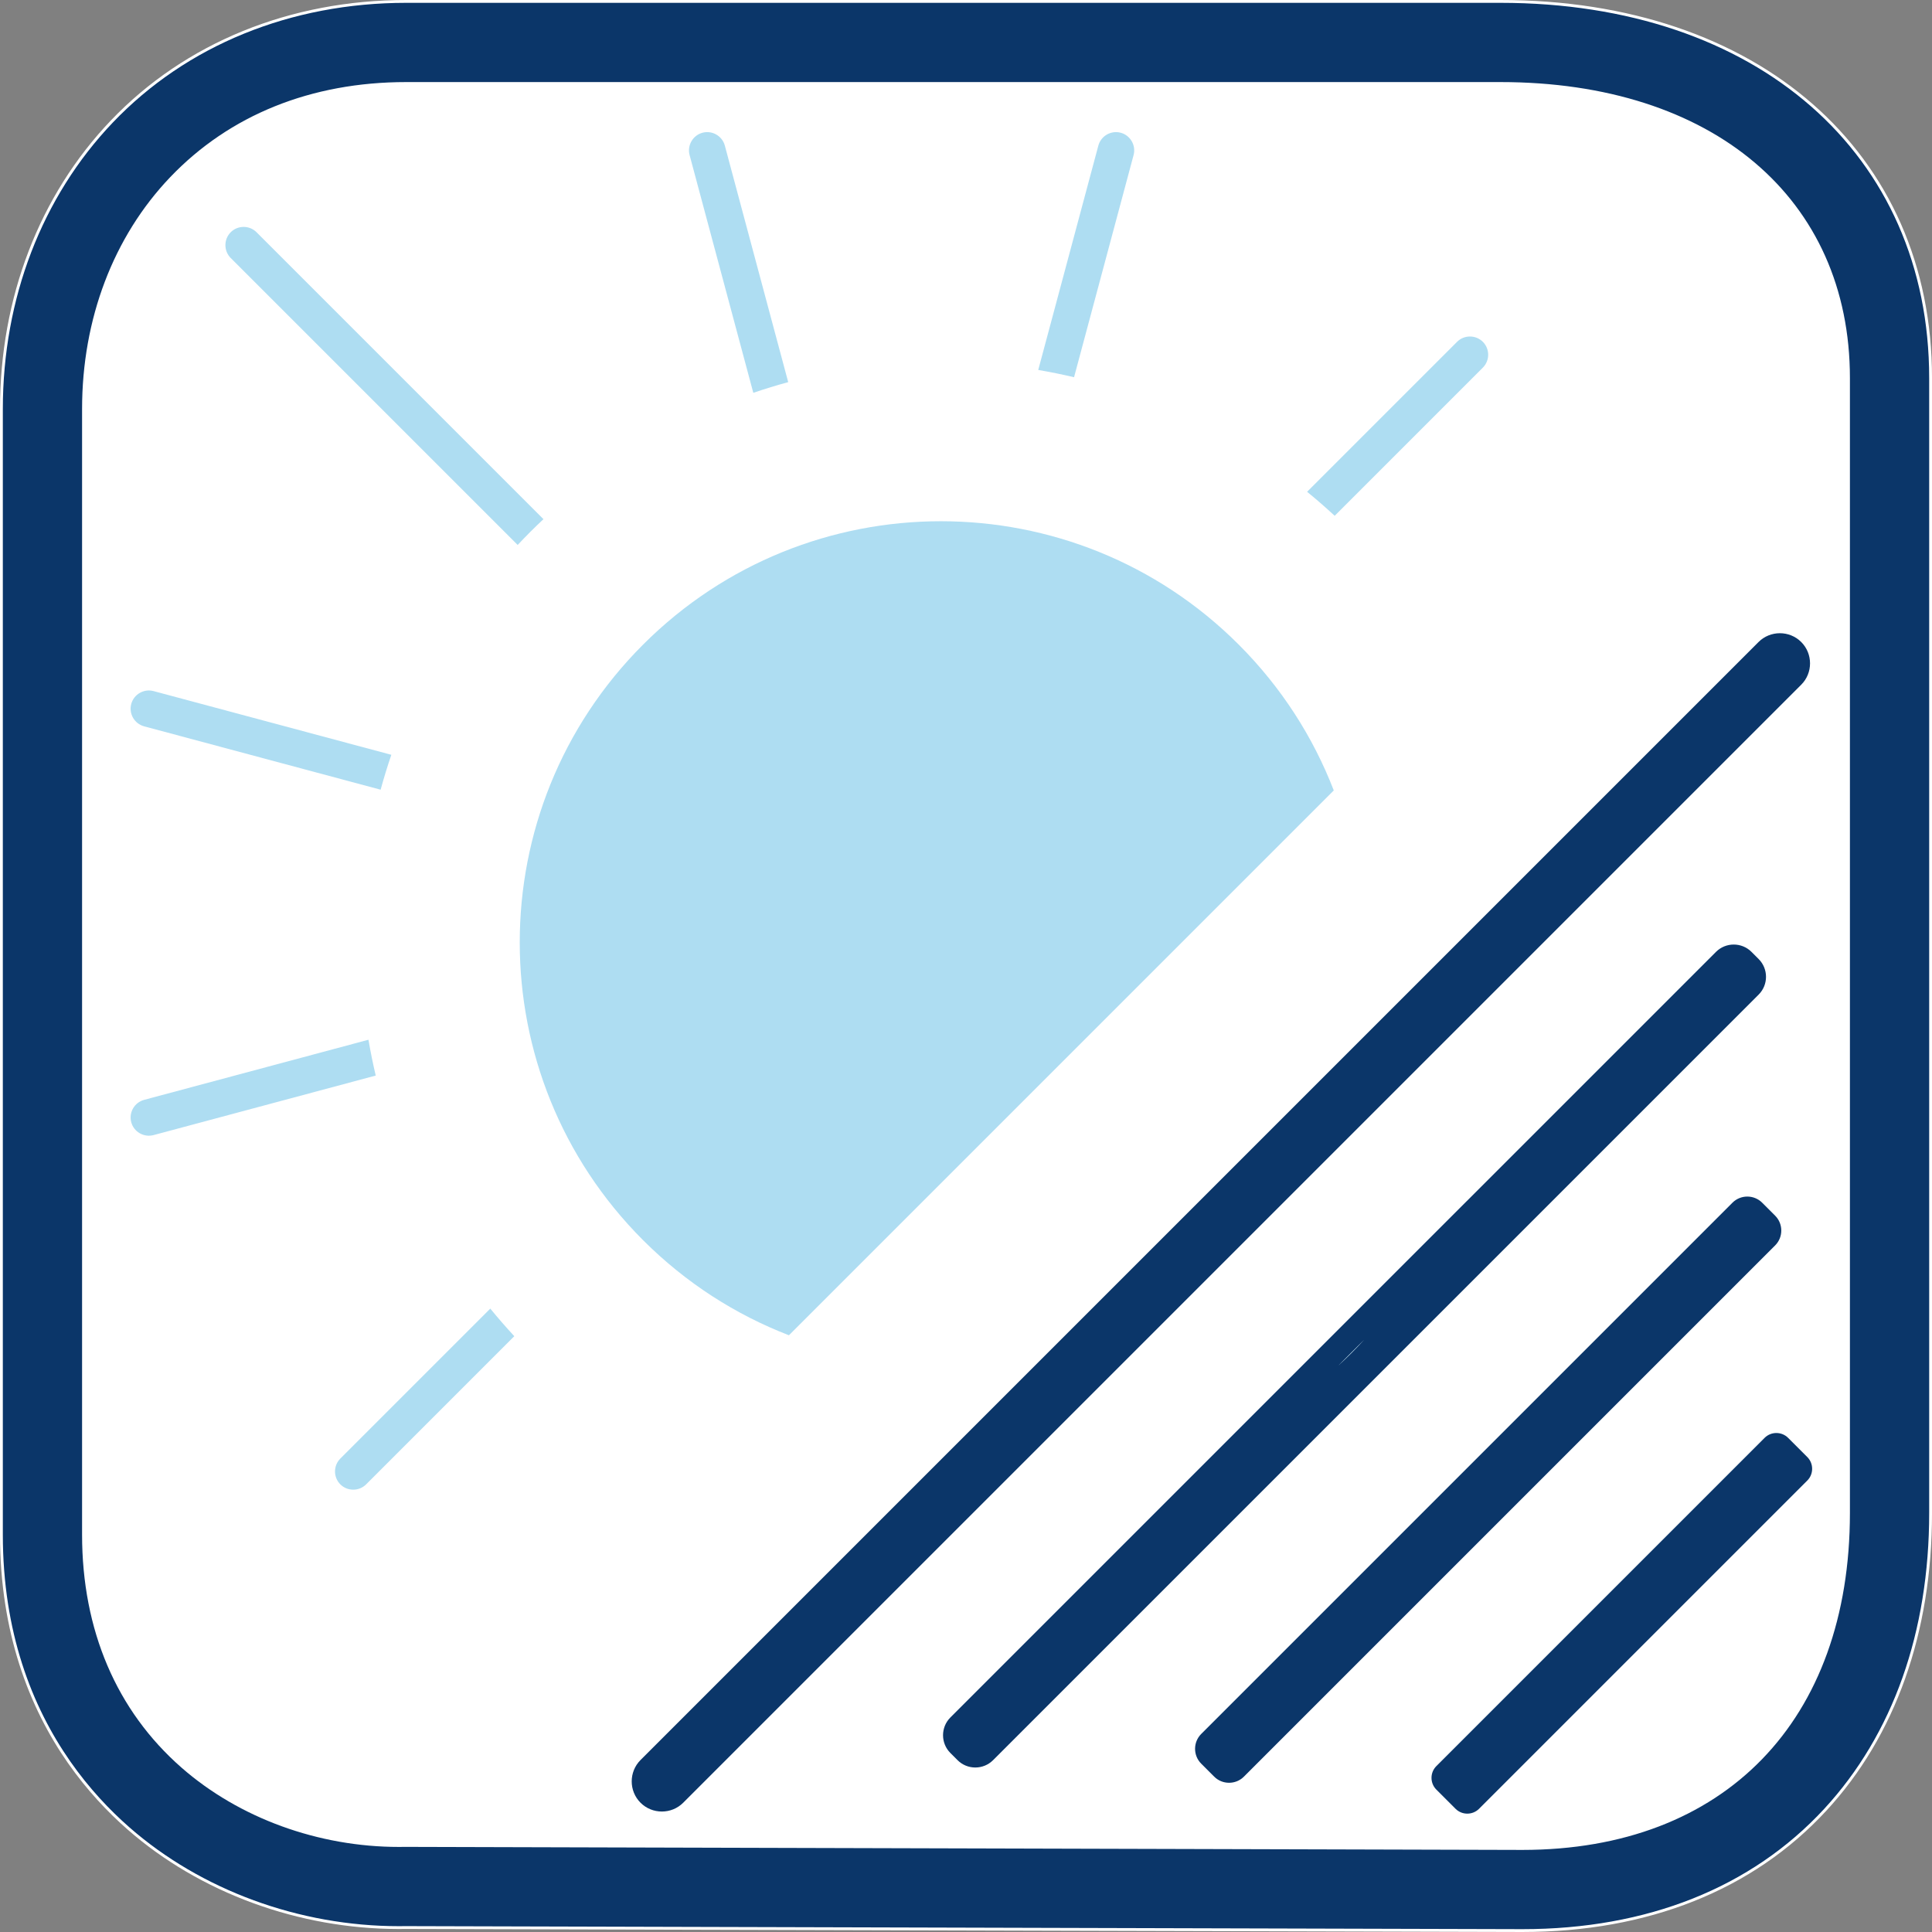 <!-- Generator: Adobe Illustrator 19.0.1, SVG Export Plug-In  -->
<svg version="1.1"
	 xmlns="http://www.w3.org/2000/svg" xmlns:xlink="http://www.w3.org/1999/xlink" xmlns:a="http://ns.adobe.com/AdobeSVGViewerExtensions/3.0/"
	 x="0px" y="0px" width="341.323px" height="341.322px" viewBox="0 0 341.323 341.322"
	 style="enable-background:new 0 0 341.323 341.322;" xml:space="preserve">
<rect x="0" y="0" width="341.323" height="341.322" fill="#808080" stroke="none"/>
<style type="text/css">
	.st0{fill:#FFFFFF;stroke:#FFFFFF;stroke-miterlimit:10;}
	.st1{fill:none;}
	.st2{fill:#0B3669;}
	.st3{fill:#AEDDF2;}
</style>
<defs>
</defs>
<g>
	<path class="st0" d="M32.077,312.293c10.159,8.899,24.157,14.002,38.404,14.001c0.342,0,0.688-0.003,1.029-0.009l0.07-0.001h0.07
		l197.332,0.537c35.675-0.008,57.84-22.825,57.84-59.551V66.807c0-31.775-24.237-52.307-61.746-52.307H71.759
		c-16.781,0-31.198,5.811-41.693,16.805C20.028,41.819,14.5,56.365,14.5,72.263v198.862C14.5,287.986,20.578,302.221,32.077,312.293
		z M169.175,310.97l-1.276-1.276c-1.723-1.723-1.723-4.543,0-6.266l135.264-135.264c1.723-1.723,4.543-1.723,6.266,0l1.276,1.276
		c1.723,1.723,1.723,4.543,0,6.266L175.441,310.97C173.718,312.693,170.898,312.693,169.175,310.97z M319.293,261.565L261.3,319.558
		c-1.142,1.142-3.01,1.142-4.152,0l-3.39-3.39c-1.142-1.142-1.142-3.01,0-4.152l57.992-57.992c1.142-1.142,3.01-1.142,4.152,0
		l3.39,3.39C320.435,258.555,320.435,260.424,319.293,261.565z M219.755,313.88c-1.442,1.442-3.802,1.442-5.243,0l-2.299-2.299
		c-1.442-1.442-1.442-3.802,0-5.243l93.86-93.86c1.442-1.442,3.801-1.442,5.243,0l2.299,2.299c1.442,1.442,1.442,3.802,0,5.243
		L219.755,313.88z M257.416,60.391c1.253-1.253,3.304-1.253,4.557,0c1.253,1.253,1.253,3.304,0,4.557l-26.176,26.177
		c-1.591-1.471-3.214-2.889-4.873-4.241L257.416,60.391z M194.044,25.729c0.459-1.712,2.235-2.737,3.947-2.279
		c1.712,0.459,2.737,2.235,2.279,3.947l-10.516,39.246c-2.099-0.492-4.208-0.924-6.328-1.283L194.044,25.729z M124.109,23.45
		c1.712-0.459,3.488,0.567,3.947,2.278l11.195,41.782c-2.071,0.562-4.126,1.195-6.166,1.89L121.83,27.397
		C121.372,25.685,122.397,23.909,124.109,23.45z M218.839,113.879c7.574,7.574,13.17,16.377,16.795,25.765l-96.255,96.255
		c-9.388-3.626-18.191-9.221-25.765-16.795c-29.057-29.057-29.057-76.168,0-105.224C142.671,84.822,189.782,84.822,218.839,113.879z
		 M40.762,41.027c1.253-1.253,3.304-1.253,4.557,0L96.012,91.72c-0.78,0.734-1.555,1.477-2.318,2.24
		c-0.763,0.763-1.506,1.537-2.239,2.318L40.762,45.584C39.509,44.331,39.509,42.28,40.762,41.027z M90.859,236.062l-26.177,26.177
		c-1.253,1.253-3.304,1.253-4.557,0s-1.253-3.304,0-4.557l26.493-26.493C87.97,232.848,89.388,234.47,90.859,236.062z
		 M23.185,124.374c0.459-1.712,2.235-2.737,3.947-2.279l42.004,11.255c-0.694,2.039-1.328,4.095-1.89,6.166l-41.782-11.195
		C23.752,127.862,22.726,126.086,23.185,124.374z M25.464,194.309l39.632-10.619c0.359,2.12,0.791,4.23,1.283,6.328l-39.247,10.516
		c-1.712,0.459-3.488-0.567-3.947-2.279S23.752,194.767,25.464,194.309z M310.678,113.424c2.074-2.074,5.468-2.074,7.542,0
		c2.074,2.074,2.074,5.468,0,7.542L120.702,318.485c-2.074,2.074-5.468,2.074-7.542,0c-2.074-2.074-2.074-5.468,0-7.542
		L310.678,113.424z"/>
	<path class="st0" d="M22.852,322.825c12.676,11.103,30.033,17.471,47.625,17.47c0.001,0,0.005,0,0.006,0
		c0.397,0,0.799-0.003,1.197-0.01l197.266,0.537h0.019c22.04,0,40.475-7.349,53.312-21.251
		c12.134-13.142,18.548-31.227,18.548-52.299v-41.737V66.807c0-39.66-30.44-66.307-75.746-66.307H71.759
		c-20.404,0-38.807,7.507-51.82,21.138C7.404,34.769,0.5,52.748,0.5,72.263v198.862c0,8.644,1.294,16.186,3.384,22.745
		C8.213,307.456,15.975,316.801,22.852,322.825z M14.5,271.125V72.263c0-15.898,5.528-30.444,15.565-40.958
		C40.561,20.311,54.978,14.5,71.759,14.5h193.318c37.509,0,61.746,20.532,61.746,52.307v200.464
		c0,36.726-22.165,59.542-57.84,59.551l-197.332-0.537h-0.07l-0.07,0.001c-0.341,0.006-0.688,0.009-1.029,0.009
		c-14.247,0.001-28.245-5.102-38.404-14.001C20.578,302.221,14.5,287.986,14.5,271.125z"/>
	<path class="st0" d="M113.159,318.485c2.074,2.074,5.468,2.074,7.542,0L318.22,120.967c2.074-2.074,2.074-5.468,0-7.542
		c-2.074-2.074-5.468-2.074-7.542,0L113.159,310.943C111.085,313.017,111.085,316.411,113.159,318.485z"/>
	<path class="st0" d="M310.705,175.706c1.723-1.723,1.723-4.543,0-6.266l-1.276-1.276c-1.723-1.723-4.543-1.723-6.266,0
		L167.898,303.427c-1.723,1.723-1.723,4.543,0,6.266l1.276,1.276c1.723,1.723,4.543,1.723,6.266,0L310.705,175.706z
		 M238.758,239.023c-0.763,0.763-1.537,1.506-2.318,2.24l4.557-4.557C240.263,237.485,239.52,238.26,238.758,239.023z"/>
	<path class="st0" d="M313.615,214.776l-2.299-2.299c-1.442-1.442-3.802-1.442-5.243,0l-93.86,93.86
		c-1.442,1.442-1.442,3.802,0,5.243l2.299,2.299c1.442,1.442,3.802,1.442,5.243,0l93.86-93.86
		C315.057,218.578,315.057,216.218,313.615,214.776z"/>
	<path class="st0" d="M315.902,254.023c-1.142-1.142-3.01-1.142-4.152,0l-57.992,57.992c-1.142,1.142-1.142,3.01,0,4.152l3.39,3.39
		c1.142,1.142,3.01,1.142,4.152,0l57.992-57.992c1.142-1.142,1.142-3.01,0-4.152L315.902,254.023z"/>
	<path class="st0" d="M91.455,96.277c0.734-0.78,1.477-1.555,2.239-2.318c0.763-0.763,1.537-1.506,2.318-2.24L45.319,41.027
		c-1.253-1.253-3.304-1.253-4.557,0c-1.253,1.253-1.253,3.304,0,4.557L91.455,96.277z"/>
	<path class="st0" d="M27.132,200.534l39.247-10.516c-0.492-2.099-0.924-4.208-1.283-6.328l-39.632,10.619
		c-1.712,0.459-2.737,2.235-2.279,3.947S25.42,200.993,27.132,200.534z"/>
	<path class="st0" d="M60.126,262.239c1.253,1.253,3.304,1.253,4.557,0l26.177-26.177c-1.471-1.592-2.889-3.214-4.241-4.874
		l-26.493,26.493C58.873,258.935,58.873,260.985,60.126,262.239z"/>
	<path class="st0" d="M25.464,128.321l41.782,11.195c0.562-2.071,1.195-4.126,1.89-6.166l-42.004-11.255
		c-1.712-0.459-3.488,0.567-3.947,2.279C22.726,126.086,23.752,127.862,25.464,128.321z"/>
	<path class="st0" d="M200.269,27.397c0.459-1.712-0.567-3.488-2.279-3.947c-1.712-0.459-3.488,0.567-3.947,2.279L183.424,65.36
		c2.12,0.359,4.23,0.791,6.328,1.283L200.269,27.397z"/>
	<path class="st0" d="M133.085,69.4c2.039-0.694,4.095-1.327,6.166-1.89l-11.195-41.782c-0.459-1.712-2.235-2.737-3.947-2.278
		c-1.712,0.459-2.737,2.235-2.279,3.947L133.085,69.4z"/>
	<path class="st0" d="M261.974,64.948c1.253-1.253,1.253-3.304,0-4.557c-1.253-1.253-3.304-1.253-4.557,0l-26.493,26.493
		c1.659,1.352,3.282,2.77,4.873,4.241L261.974,64.948z"/>
	<path class="st0" d="M238.758,239.023c0.763-0.763,1.506-1.537,2.239-2.318l-4.557,4.557
		C237.22,240.528,237.995,239.785,238.758,239.023z"/>
	<path class="st0" d="M113.614,219.103c7.574,7.574,16.377,13.17,25.765,16.795l96.255-96.255
		c-3.625-9.388-9.221-18.191-16.795-25.765c-29.057-29.057-76.168-29.057-105.225,0C84.557,142.936,84.557,190.046,113.614,219.103z
		"/>
	<path class="st1" d="M32.077,312.293c10.159,8.899,24.157,14.002,38.404,14.001c0.342,0,0.688-0.003,1.029-0.009l0.07-0.001h0.07
		l197.332,0.537c35.675-0.008,57.84-22.825,57.84-59.551V66.807c0-31.775-24.237-52.307-61.746-52.307H71.759
		c-16.781,0-31.198,5.811-41.693,16.805C20.028,41.819,14.5,56.365,14.5,72.263v198.862C14.5,287.986,20.578,302.221,32.077,312.293
		z M169.175,310.97l-1.276-1.276c-1.723-1.723-1.723-4.543,0-6.266l135.264-135.264c1.723-1.723,4.543-1.723,6.266,0l1.276,1.276
		c1.723,1.723,1.723,4.543,0,6.266L175.441,310.97C173.718,312.693,170.898,312.693,169.175,310.97z M319.293,261.565L261.3,319.558
		c-1.142,1.142-3.01,1.142-4.152,0l-3.39-3.39c-1.142-1.142-1.142-3.01,0-4.152l57.992-57.992c1.142-1.142,3.01-1.142,4.152,0
		l3.39,3.39C320.435,258.555,320.435,260.424,319.293,261.565z M219.755,313.88c-1.442,1.442-3.802,1.442-5.243,0l-2.299-2.299
		c-1.442-1.442-1.442-3.802,0-5.243l93.86-93.86c1.442-1.442,3.801-1.442,5.243,0l2.299,2.299c1.442,1.442,1.442,3.802,0,5.243
		L219.755,313.88z M257.416,60.391c1.253-1.253,3.304-1.253,4.557,0c1.253,1.253,1.253,3.304,0,4.557l-26.176,26.177
		c-1.591-1.471-3.214-2.889-4.873-4.241L257.416,60.391z M194.044,25.729c0.459-1.712,2.235-2.737,3.947-2.279
		c1.712,0.459,2.737,2.235,2.279,3.947l-10.516,39.246c-2.099-0.492-4.208-0.924-6.328-1.283L194.044,25.729z M124.109,23.45
		c1.712-0.459,3.488,0.567,3.947,2.278l11.195,41.782c-2.071,0.562-4.126,1.195-6.166,1.89L121.83,27.397
		C121.372,25.685,122.397,23.909,124.109,23.45z M218.839,113.879c7.574,7.574,13.17,16.377,16.795,25.765l-96.255,96.255
		c-9.388-3.626-18.191-9.221-25.765-16.795c-29.057-29.057-29.057-76.168,0-105.224C142.671,84.822,189.782,84.822,218.839,113.879z
		 M40.762,41.027c1.253-1.253,3.304-1.253,4.557,0L96.012,91.72c-0.78,0.734-1.555,1.477-2.318,2.24
		c-0.763,0.763-1.506,1.537-2.239,2.318L40.762,45.584C39.509,44.331,39.509,42.28,40.762,41.027z M90.859,236.062l-26.177,26.177
		c-1.253,1.253-3.304,1.253-4.557,0s-1.253-3.304,0-4.557l26.493-26.493C87.97,232.848,89.388,234.47,90.859,236.062z
		 M23.185,124.374c0.459-1.712,2.235-2.737,3.947-2.279l42.004,11.255c-0.694,2.039-1.328,4.095-1.89,6.166l-41.782-11.195
		C23.752,127.862,22.726,126.086,23.185,124.374z M25.464,194.309l39.632-10.619c0.359,2.12,0.791,4.23,1.283,6.328l-39.247,10.516
		c-1.712,0.459-3.488-0.567-3.947-2.279S23.752,194.767,25.464,194.309z M310.678,113.424c2.074-2.074,5.468-2.074,7.542,0
		c2.074,2.074,2.074,5.468,0,7.542L120.702,318.485c-2.074,2.074-5.468,2.074-7.542,0c-2.074-2.074-2.074-5.468,0-7.542
		L310.678,113.424z"/>
	<path class="st2" d="M22.852,322.825c12.676,11.103,30.033,17.471,47.625,17.47c0.001,0,0.005,0,0.006,0
		c0.397,0,0.799-0.003,1.197-0.01l197.266,0.537h0.019c22.04,0,40.475-7.349,53.312-21.251
		c12.134-13.142,18.548-31.227,18.548-52.299v-41.737V66.807c0-39.66-30.44-66.307-75.746-66.307H71.759
		c-20.404,0-38.807,7.507-51.82,21.138C7.404,34.769,0.5,52.748,0.5,72.263v198.862c0,8.644,1.294,16.186,3.384,22.745
		C8.213,307.456,15.975,316.801,22.852,322.825z M14.5,271.125V72.263c0-15.898,5.528-30.444,15.565-40.958
		C40.561,20.311,54.978,14.5,71.759,14.5h193.318c37.509,0,61.746,20.532,61.746,52.307v200.464
		c0,36.726-22.165,59.542-57.84,59.551l-197.332-0.537h-0.07l-0.07,0.001c-0.341,0.006-0.688,0.009-1.029,0.009
		c-14.247,0.001-28.245-5.102-38.404-14.001C20.578,302.221,14.5,287.986,14.5,271.125z"/>
	<path class="st2" d="M113.159,318.485c2.074,2.074,5.468,2.074,7.542,0L318.22,120.967c2.074-2.074,2.074-5.468,0-7.542
		c-2.074-2.074-5.468-2.074-7.542,0L113.159,310.943C111.085,313.017,111.085,316.411,113.159,318.485z"/>
	<path class="st2" d="M310.705,175.706c1.723-1.723,1.723-4.543,0-6.266l-1.276-1.276c-1.723-1.723-4.543-1.723-6.266,0
		L167.898,303.427c-1.723,1.723-1.723,4.543,0,6.266l1.276,1.276c1.723,1.723,4.543,1.723,6.266,0L310.705,175.706z
		 M238.758,239.023c-0.763,0.763-1.537,1.506-2.318,2.24l4.557-4.557C240.263,237.485,239.52,238.26,238.758,239.023z"/>
	<path class="st2" d="M313.615,214.776l-2.299-2.299c-1.442-1.442-3.802-1.442-5.243,0l-93.86,93.86
		c-1.442,1.442-1.442,3.802,0,5.243l2.299,2.299c1.442,1.442,3.802,1.442,5.243,0l93.86-93.86
		C315.057,218.578,315.057,216.218,313.615,214.776z"/>
	<path class="st2" d="M315.902,254.023c-1.142-1.142-3.01-1.142-4.152,0l-57.992,57.992c-1.142,1.142-1.142,3.01,0,4.152l3.39,3.39
		c1.142,1.142,3.01,1.142,4.152,0l57.992-57.992c1.142-1.142,1.142-3.01,0-4.152L315.902,254.023z"/>
	<path class="st3" d="M91.455,96.277c0.734-0.78,1.477-1.555,2.239-2.318c0.763-0.763,1.537-1.506,2.318-2.24L45.319,41.027
		c-1.253-1.253-3.304-1.253-4.557,0c-1.253,1.253-1.253,3.304,0,4.557L91.455,96.277z"/>
	<path class="st3" d="M27.132,200.534l39.247-10.516c-0.492-2.099-0.924-4.208-1.283-6.328l-39.632,10.619
		c-1.712,0.459-2.737,2.235-2.279,3.947S25.42,200.993,27.132,200.534z"/>
	<path class="st3" d="M60.126,262.239c1.253,1.253,3.304,1.253,4.557,0l26.177-26.177c-1.471-1.592-2.889-3.214-4.241-4.874
		l-26.493,26.493C58.873,258.935,58.873,260.985,60.126,262.239z"/>
	<path class="st3" d="M25.464,128.321l41.782,11.195c0.562-2.071,1.195-4.126,1.89-6.166l-42.004-11.255
		c-1.712-0.459-3.488,0.567-3.947,2.279C22.726,126.086,23.752,127.862,25.464,128.321z"/>
	<path class="st3" d="M200.269,27.397c0.459-1.712-0.567-3.488-2.279-3.947c-1.712-0.459-3.488,0.567-3.947,2.279L183.424,65.36
		c2.12,0.359,4.23,0.791,6.328,1.283L200.269,27.397z"/>
	<path class="st3" d="M133.085,69.4c2.039-0.694,4.095-1.327,6.166-1.89l-11.195-41.782c-0.459-1.712-2.235-2.737-3.947-2.278
		c-1.712,0.459-2.737,2.235-2.279,3.947L133.085,69.4z"/>
	<path class="st3" d="M261.974,64.948c1.253-1.253,1.253-3.304,0-4.557c-1.253-1.253-3.304-1.253-4.557,0l-26.493,26.493
		c1.659,1.352,3.282,2.77,4.873,4.241L261.974,64.948z"/>
	<path class="st3" d="M238.758,239.023c0.763-0.763,1.506-1.537,2.239-2.318l-4.557,4.557
		C237.22,240.528,237.995,239.785,238.758,239.023z"/>
	<path class="st3" d="M113.614,219.103c7.574,7.574,16.377,13.17,25.765,16.795l96.255-96.255
		c-3.625-9.388-9.221-18.191-16.795-25.765c-29.057-29.057-76.168-29.057-105.225,0C84.557,142.936,84.557,190.046,113.614,219.103z
		"/>
</g>
</svg>
